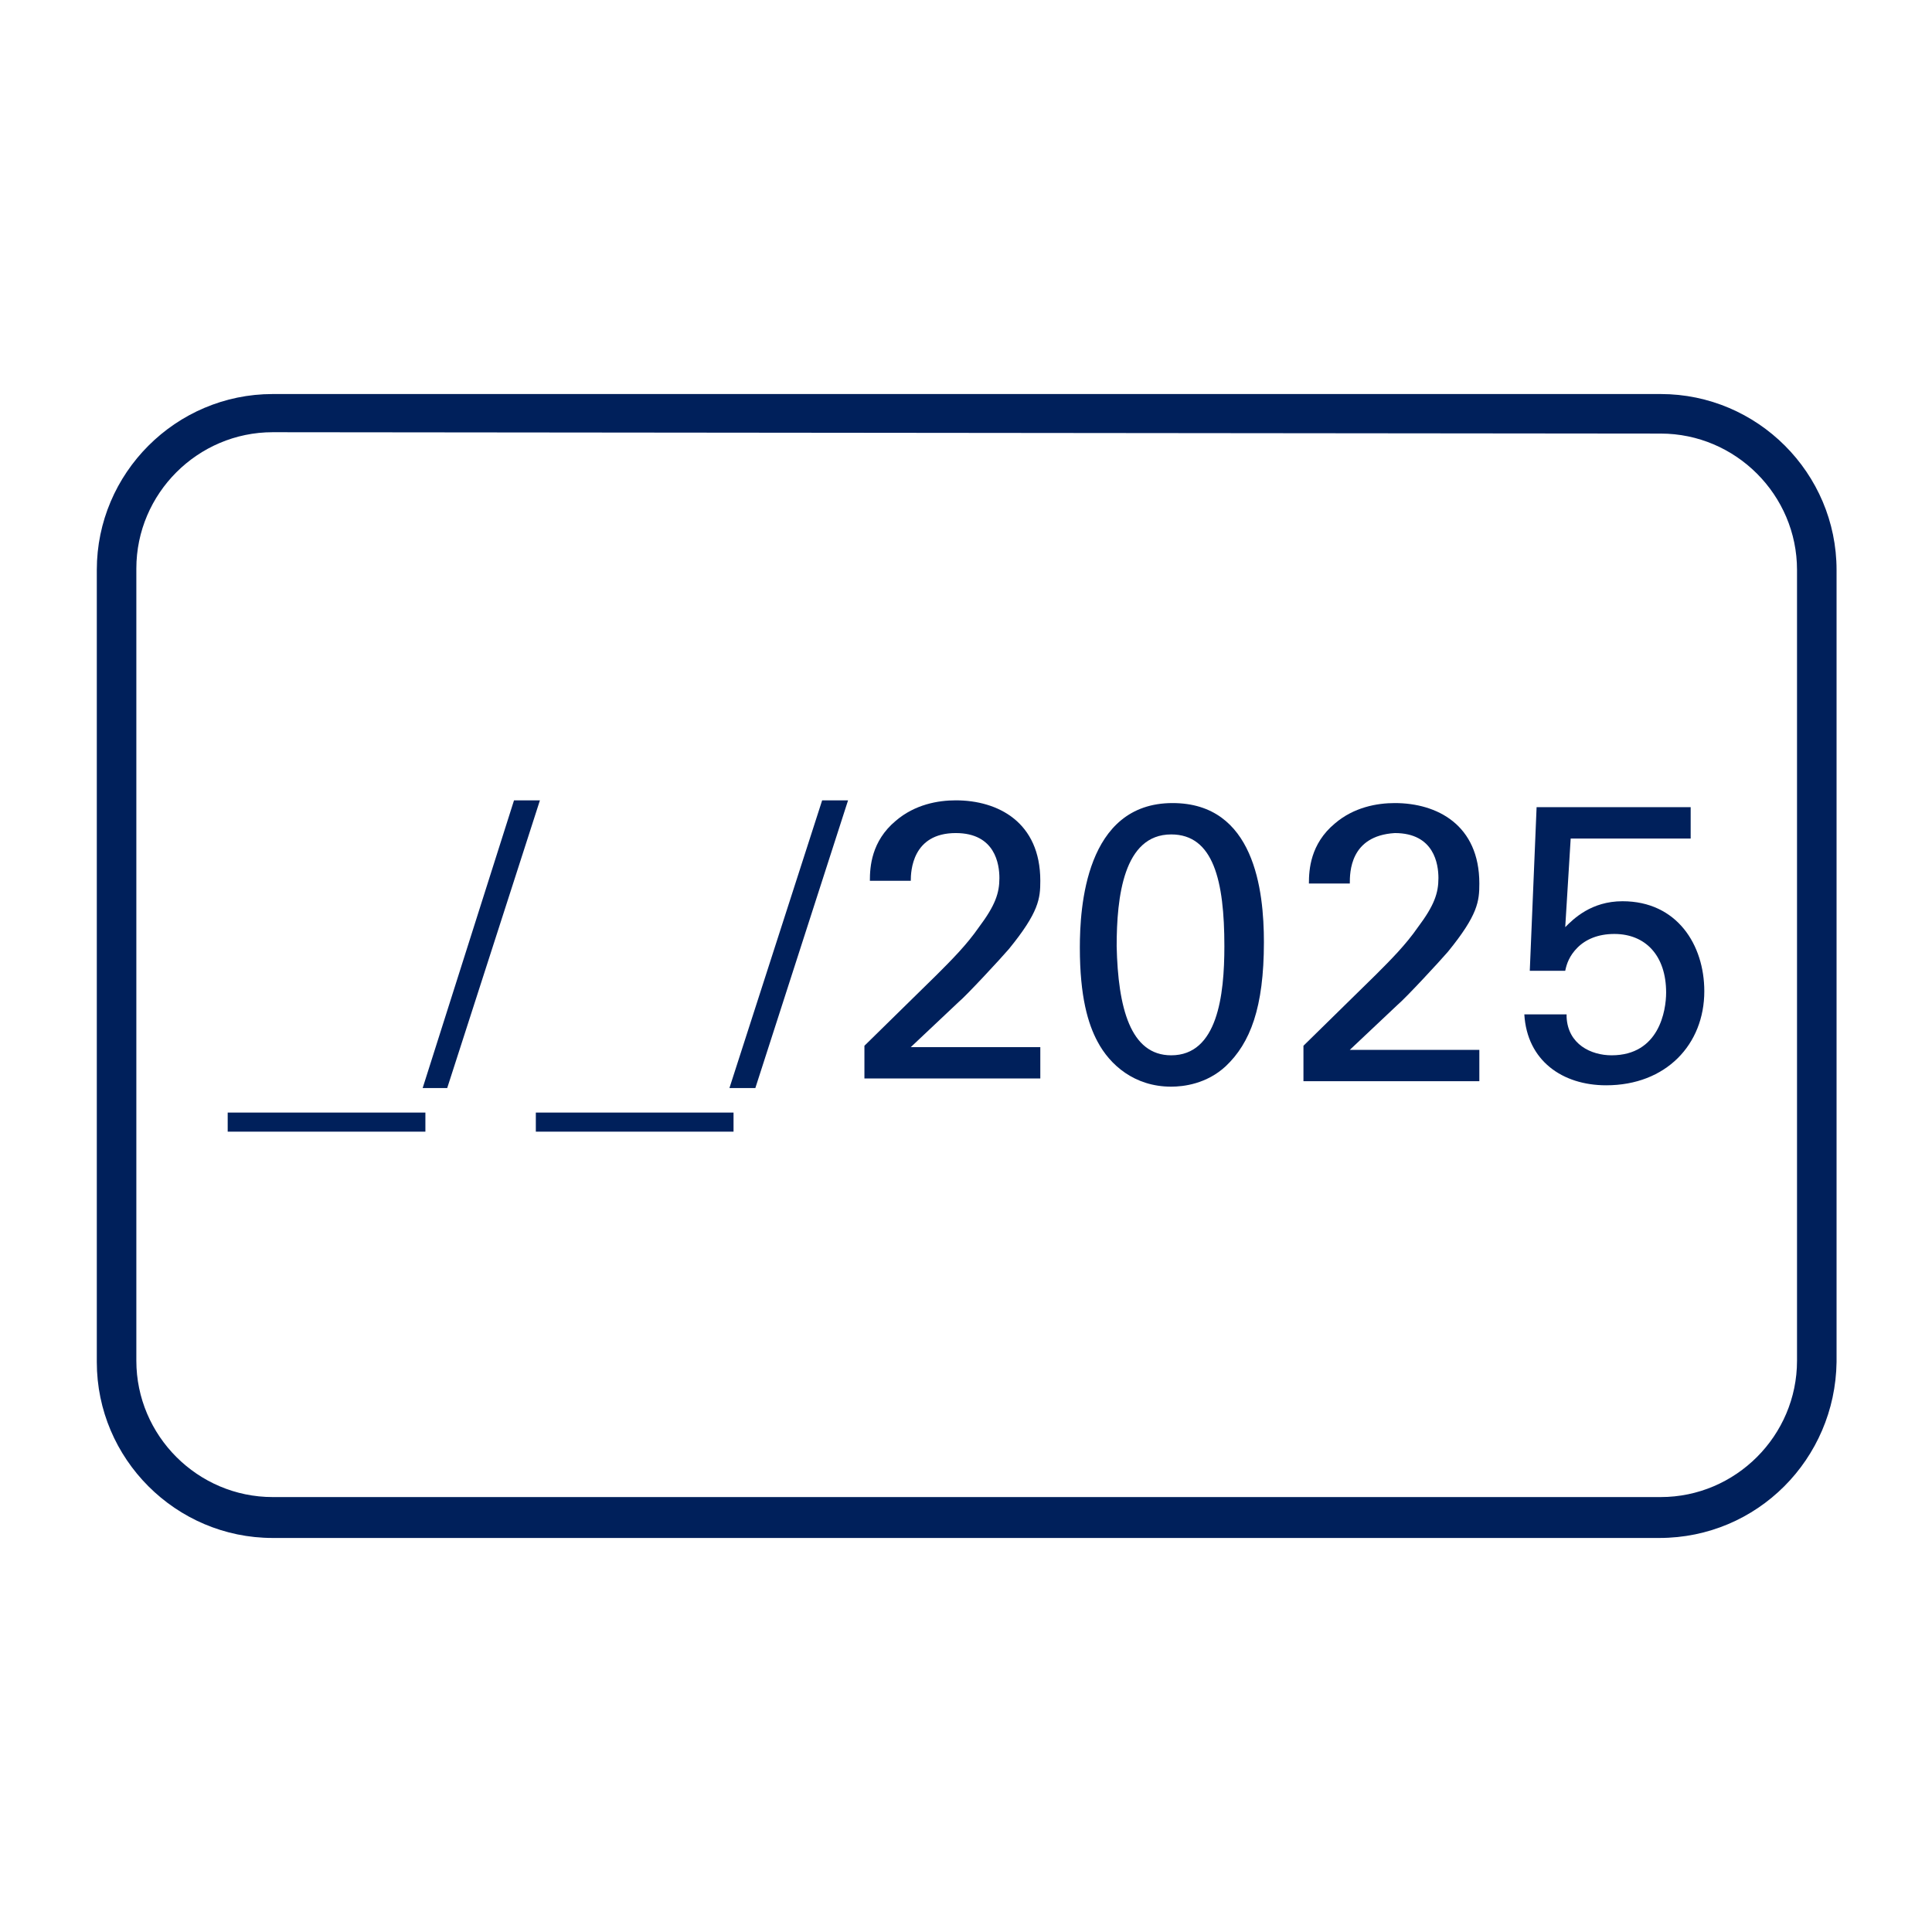 <?xml version="1.0" encoding="utf-8"?>
<!-- Generator: $$$/GeneralStr/196=Adobe Illustrator 27.6.0, SVG Export Plug-In . SVG Version: 6.00 Build 0)  -->
<svg version="1.1" id="Capa_1" xmlns="http://www.w3.org/2000/svg" xmlns:xlink="http://www.w3.org/1999/xlink" x="0px" y="0px"
	 viewBox="0 0 141.7 141.7" style="enable-background:new 0 0 141.7 141.7;" xml:space="preserve">
<style type="text/css">
	.st0{fill:#00205B;}
</style>
<g>
	<path class="st0" d="M121.7,112.8H20c-7.1,0-12.9-5.8-12.9-12.9V41.8c0-7.1,5.8-12.9,12.9-12.9h101.8c7.1,0,12.9,5.8,12.9,12.9
		v58.1C134.6,107,128.9,112.8,121.7,112.8z M20,31.7c-5.5,0-10,4.5-10,10v58.1c0,5.5,4.5,10,10,10h101.8c5.5,0,10-4.5,10-10v-58
		c0-5.5-4.5-10-10-10L20,31.7L20,31.7z"/>
</g>
<g>
	<path class="st0" d="M16.7,81.6h14.5V83H16.7V81.6z"/>
	<path class="st0" d="M37.7,58.7h1.9l-6.8,21.1H31L37.7,58.7z"/>
	<path class="st0" d="M39.3,81.6h14.5V83H39.3V81.6z"/>
	<path class="st0" d="M60.3,58.7h1.9l-6.8,21.1h-1.9L60.3,58.7z"/>
	<path class="st0" d="M63.4,76.7l5.3-5.2c1.1-1.1,2.2-2.2,3.1-3.5c1.2-1.6,1.5-2.5,1.5-3.6c0-1-0.3-3.3-3.2-3.3
		c-3.2,0-3.3,2.8-3.3,3.5h-3c0-1,0.1-2.9,1.9-4.4c1.4-1.2,3.1-1.5,4.4-1.5c3.1,0,6.2,1.6,6.2,5.9c0,1.3-0.1,2.3-2.3,5
		c-0.6,0.7-3.1,3.4-3.7,3.9l-3.5,3.3h9.5v2.3H63.4V76.7z"/>
	<path class="st0" d="M86,58.9c6,0,6.7,6.4,6.7,10.2c0,4.8-1,7.4-2.8,9.1c-1.4,1.3-3.1,1.5-4,1.5c-2.7,0-4.5-1.6-5.4-3.3
		c-0.7-1.3-1.3-3.3-1.3-6.9C79.2,66.6,79.6,58.9,86,58.9z M85.9,77.4c3.4,0,3.9-4.4,3.9-8c0-4.8-0.8-8.2-3.9-8.2c-3.5,0-4,4.6-4,8.2
		C82,73.9,82.9,77.4,85.9,77.4z"/>
	<path class="st0" d="M95.6,76.7l5.3-5.2c1.1-1.1,2.2-2.2,3.1-3.5c1.2-1.6,1.5-2.5,1.5-3.6c0-1-0.3-3.3-3.2-3.3
		C99,61.3,99,64,99,64.8h-3c0-1,0.1-2.9,1.9-4.4c1.4-1.2,3.1-1.5,4.4-1.5c3.1,0,6.2,1.6,6.2,5.9c0,1.3-0.1,2.3-2.3,5
		c-0.6,0.7-3.1,3.4-3.7,3.9l-3.5,3.3h9.5v2.3H95.6V76.7z"/>
	<path class="st0" d="M114.9,74.6c0.1,2,1.8,2.8,3.3,2.8c3.5,0,4-3.3,4-4.6c0-2.7-1.5-4.3-3.8-4.3c-1.2,0-2.1,0.4-2.7,1
		c-0.6,0.6-0.8,1.2-0.9,1.7h-2.6l0.5-12h11.3v2.3h-8.8l-0.4,6.5c0.6-0.6,1.9-1.9,4.2-1.9c4,0,6,3.2,6,6.6c0,3.9-2.8,6.9-7.2,6.9
		c-3.2,0-5.8-1.8-6-5.2H114.9z"/>
</g>
</svg>
